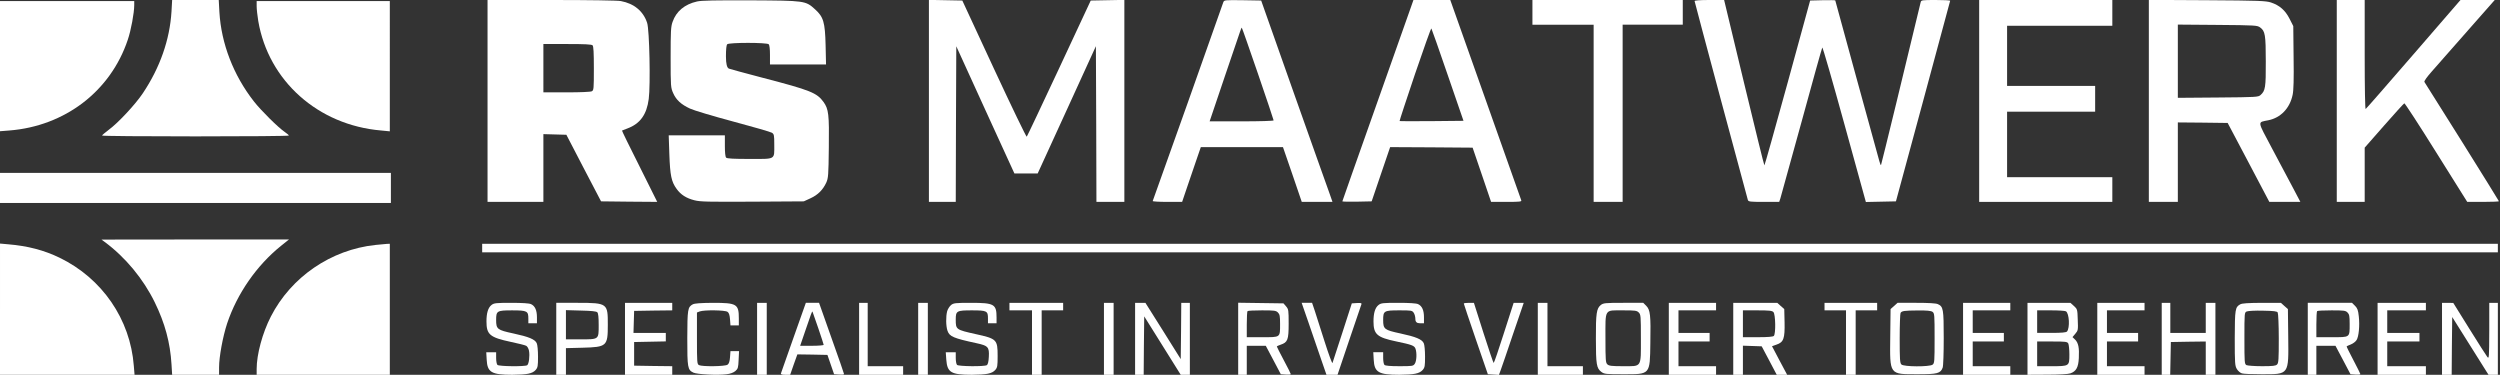 <?xml version="1.0" encoding="UTF-8"?><svg id="a" xmlns="http://www.w3.org/2000/svg" viewBox="0 0 2328 349"><rect x="0" y="0" width="2328" height="349" fill="#333333" stroke="none"/><path d="M159.7,10.7c-1.6,26.3-10.7,52.2-26.6,76-7,10.5-23,27.7-32,34.3-3.3,2.5-6,4.8-6.1,5.2,0,.5,39.2,.8,87,.8s87-.3,87-.8c0-.4-1.7-1.8-3.7-3.2-6.2-4.2-22.2-20-28.9-28.6-19-24.3-30.4-53.8-32.1-83.2L203.7,0h-43.4l-.6,10.7Z" style="fill:#fff;"/><path d="M454,94v94h52v-63.1l10.7,.3,10.7,.3,16.1,31,16.2,31,26.2,.3,26.1,.2-16.5-33.1c-9.2-18.2-16.5-33.2-16.3-33.3s2.5-1,5.1-2c11.8-4.4,17.9-12.9,19.8-27.4,1.7-13,.7-64.3-1.5-70.9-3.5-10.8-12.1-18-24.5-20.3C574.9,.4,548.6,0,513.4,0h-59.4V94Zm97.8-51.8c.9,.9,1.2,7,1.2,21.5,0,19-.1,20.3-1.9,21.3-1.2,.6-10.6,1-23.5,1h-21.6V41h22.3c16,0,22.6,.3,23.5,1.2Z" style="fill:#fff;"/><path d="M649,1.4c-11.4,2.6-19.3,9.1-22.7,19-1.6,4.4-1.8,8.8-1.8,33.1,0,27.3,.1,28.1,2.4,33.3,2.8,6.3,7.4,10.5,15.6,14.3,3.3,1.6,21.3,7,40,12s35,9.7,36.3,10.5c2,1.3,2.2,2.2,2.2,11,0,14.4,1.7,13.4-22.8,13.4-14.9,0-21.1-.3-22-1.2-.8-.8-1.2-4.7-1.2-11v-9.8h-52.3l.6,17.7c.7,19.7,1.9,25.5,6.7,32.1,3.9,5.5,9.1,8.8,16.7,10.7,5.3,1.4,13,1.5,54,1.3l47.8-.3,6.3-2.9c6.9-3.2,11.4-7.7,14.6-14.5,1.9-4.3,2.1-6.6,2.4-32.6,.4-31-.2-35.9-4.9-42.5-6.2-8.6-12.2-11-56.4-22.5-15.9-4.2-30.2-8-31.7-8.6q-2.8-1.1-2.8-11.3c0-6.6,.4-10.6,1.2-11.4,1.7-1.7,36.9-1.7,38.6,0,.8,.8,1.2,4.5,1.2,10v8.8h52.2l-.4-17.8c-.5-21.5-2-26.5-9.8-33.5-8.9-8.1-9.4-8.1-60-8.4-32.7-.1-46,.1-50,1.1Z" style="fill:#fff;"/><path d="M865,94v94h25l.2-72.4,.3-72.5,27,59.2,27.1,59.2h21.7l27.1-59.2,27.1-59.3,.3,72.5,.2,72.5h26V-.1l-15.7,.3-15.6,.3-29.4,63c-16.2,34.6-29.8,63.4-30.2,63.8s-14.1-27.9-30.4-63L896.1,.5l-15.6-.3-15.5-.3V94Z" style="fill:#fff;"/><path d="M1139.1,2.2c-.5,1.3-15.3,43.2-33,93.3-17.8,50-32.5,91.3-32.7,91.7-.3,.4,5.8,.8,13.5,.8h13.9l4.5-13.3c2.4-7.2,6.4-18.7,8.7-25.5l4.2-12.2h76.5l8.8,25.5,8.7,25.5h28.6l-2.9-8.3c-1.7-4.5-16.6-46.7-33.3-93.7L1174.4,.5l-17.2-.3C1140.1,0,1140,0,1139.1,2.2Zm32.4,66.7c8,23.3,14.5,42.7,14.5,43.2s-12.8,.9-29.8,.9h-29.8l14.3-42.3c16.9-49.8,15.2-45.1,15.8-44.5,.3,.2,7,19.5,15,42.7Z" style="fill:#fff;"/><path d="M1314.2,5.7c-1.1,3.2-16,45.3-33.1,93.6-17.1,48.2-31.1,88-31.1,88.2,0,.3,6.1,.4,13.6,.3l13.7-.3,8.6-25.3,8.6-25.2,38.4,.2,38.4,.3,8.6,25.2,8.6,25.3h14.4c12.2,0,14.2-.2,13.7-1.5-.3-.8-15.3-43.1-33.3-94L1350.5,0h-34.3l-2,5.7Zm33.9,64.1l14.7,42.7-29.6,.3c-16.2,.1-29.7,.1-29.9-.1s6.3-19.8,14.3-43.6c8.1-23.7,14.9-42.9,15.3-42.6,.3,.4,7.2,19.9,15.2,43.3Z" style="fill:#fff;"/><path d="M1427,11.5v11.5h57V188h27V23h56V0h-140V11.5Z" style="fill:#fff;"/><path d="M1578,1c0,.8,47.6,178.4,49.6,185.2,.5,1.6,2.1,1.8,14.9,1.8h14.3l1.1-3.3c.5-1.7,9.4-33.8,19.7-71.2,10.2-37.4,18.9-68.6,19.3-69.2,.4-.7,9.6,31.4,20.6,71.3l20,72.5,14-.3,14-.3,25.2-93c13.9-51.2,25.2-93.3,25.3-93.8C1816,.3,1809.9,0,1802.5,0c-13.1,0-13.5,.1-14,2.2-11.7,49-36.6,151.2-36.9,151.5s-1-1.5-1.6-3.8c-.7-2.4-10.2-36.9-21.1-76.7S1709,.7,1709,.4s-5.3-.3-11.7-.2l-11.7,.3-21,76.7c-11.6,42.2-21.3,76.8-21.6,76.8s-8.8-34.7-19-77L1605.5,0h-13.7c-8.8,0-13.8,.4-13.8,1Z" style="fill:#fff;"/><path d="M1843,94v94h124v-23h-98v-61h82v-24h-82V24h98V0h-124V94Z" style="fill:#fff;"/><path d="M2001,94v94h27V114l23.2,.2,23.2,.3,19.4,36.7,19.4,36.8h28.9l-7-13.3c-3.9-7.2-12.6-23.8-19.5-36.7-13.9-26.2-13.6-23.9-3.4-26,11.6-2.3,20.1-11.2,22.7-23.7,.9-4,1.2-14.6,.9-34.9l-.3-29.1-3.5-6.9c-4-7.8-9.2-12.4-17.3-15.1-4.6-1.5-11.1-1.8-59.4-2.1l-54.3-.3V94Zm103.7-68.4c4.6,3.4,5.2,6.8,5.2,31.7,.1,24.2-.4,27.2-4.9,31.2-2.1,1.9-3.8,2-39.6,2.3l-37.4,.3V22.9l36.9,.3c35.7,.3,37.1,.4,39.8,2.4Z" style="fill:#fff;"/><path d="M2176,94v94h26v-50.5l18-20.5c9.9-11.3,18.4-20.6,18.9-20.8s13.9,20.4,29.7,45.7l28.9,46.1h14.8c8.1,0,14.7-.3,14.7-.6s-15.5-25.2-34.3-55.3c-18.9-30-34.7-55.1-35.1-55.8-.4-.8,2.4-4.7,7.1-10,4.3-4.8,19.2-21.7,33.1-37.6L2323.1,0h-31.9l-43.7,50.5c-24,27.7-44,50.7-44.6,51-.5,.4-.9-18.7-.9-50.4V0h-26V94Z" style="fill:#fff;"/><path d="M0,61.6v60.6l8.8-.7c51.7-4.1,94.2-36.6,110.2-84.5,3-8.8,6-25,6-32.3V1H0V61.6Z" style="fill:#fff;"/><path d="M239,5.9c0,2.6,.7,8.8,1.5,13.7,9.5,55.7,55.7,96.9,114.3,101.9l8.2,.8V1h-124V5.9Z" style="fill:#fff;"/><path d="M0,175v14H364v-28H0v14Z" style="fill:#fff;"/><path d="M97.5,225.3c19.2,14.2,35.9,34.3,46.6,56.2,9.5,19.4,14.4,37.6,15.6,57.7l.6,9.8h43.7v-6.9c0-9.9,3.5-28.7,7.5-40.9,9.3-27.8,27.5-54,50.1-72.2l7.5-6h-87.3l-87.3,.1,3,2.2Z" style="fill:#fff;"/><path d="M0,287.9v61.1H125.3l-.7-8.4c-3.3-43.3-29.5-81.4-69.1-100.6-14.4-7-29.7-11-47.7-12.5l-7.8-.7v61.1Z" style="fill:#fff;"/><path d="M349.6,228.1c-41.4,4.4-78.5,29.8-97.4,66.7-7.8,15.2-13.2,35.2-13.2,48.8v5.4h124v-122l-2.7,.1c-1.6,.1-6.3,.5-10.7,1Z" style="fill:#fff;"/><path d="M449,231v4h1877v-8H449v4Z" style="fill:#fff;"/><path d="M457.7,284c-3.2,2.5-4.7,7.5-4.7,15.3,0,12.3,3.1,14.9,22.8,19.1,6.7,1.4,13.1,3,14.2,3.6s2.2,2.6,2.6,4.6c.9,4.8-.1,12.5-1.7,13.5-2.2,1.4-26.3,1.1-27.7-.3-.7-.7-1.2-3.6-1.2-6.5v-5.3h-9.2l.4,7c.6,11.7,4.5,14,23.8,14,13.9-.1,18.8-1.1,21.8-4.5,2-2.3,2.2-3.7,2.2-12.5,0-5.5-.5-11-1.2-12.4-1.6-3.6-7.3-6-21.8-9.1-14.9-3.2-16-4-16-12.5s.7-9,14.9-9,15.1,.7,15.1,7.8v4.2h8v-5.5c0-6.6-1.8-10.6-5.5-12.3-1.7-.8-8.3-1.2-18.4-1.2-14.4,0-16.1,.2-18.4,2Z" style="fill:#fff;"/><path d="M518,315.5v33.5h9v-24.8l15.3-.4c22.8-.6,23.7-1.4,23.7-21.3s0-20.5-28-20.5h-20v33.5Zm38.2-24.7c.9,.9,1.3,4.5,1.3,11.8,0,13.7,.4,13.4-17.2,13.4h-13.3v-27.2l14,.4c9.7,.2,14.3,.7,15.2,1.6Z" style="fill:#fff;"/><path d="M582,315.5v33.5h44v-8l-17.7-.2-17.8-.3v-22l14.8-.3,14.7-.3v-7.9h-30.1l.3-10.3,.3-10.2,17.8-.3,17.7-.2v-7h-44v33.5Z" style="fill:#fff;"/><path d="M645.1,283.4c-4.7,2.6-5,4.4-5.1,31.4,0,27.7,.3,29.6,5.7,32.2,3.3,1.6,22.7,2.6,30.9,1.5,3.5-.4,6.4-1.5,8.2-3,2.4-2.1,2.7-3.1,3-10.4l.4-8.1h-8l-.4,5.6c-.3,4-1,6.1-2.3,7-2.3,1.7-23.6,1.9-26.6,.4-1.8-1-1.9-2.4-1.9-25.1v-23.9l2.6-1c4-1.5,23.7-1.3,25.9,.4,1.3,.9,2,3,2.3,7l.4,5.6h7.8v-6.4c0-13.5-1.8-14.6-24.2-14.6-11.6,.1-17,.5-18.7,1.4Z" style="fill:#fff;"/><path d="M705,315.5v33.5h9v-67h-9v33.5Z" style="fill:#fff;"/><path d="M739,314.2c-6.2,17.8-11.5,32.9-11.8,33.5-.3,.9,.9,1.3,4.1,1.3h4.5l3.3-9.5,3.4-9.5,14,.2,14,.3,3.1,9,3.1,9,4.7,.3c2.5,.2,4.6,0,4.6-.4s-5.2-15.5-11.7-33.6l-11.6-32.8h-12.3l-11.4,32.2Zm22.9-8.8c2.8,8.2,5.1,15.3,5.1,15.7,0,.5-4.9,.9-10.9,.9h-11l4.9-14.3c5.4-15.9,6.1-17.9,6.6-17.5,.1,.2,2.5,7,5.3,15.2Z" style="fill:#fff;"/><path d="M800,315.5v33.5h41v-8h-33v-59h-8v33.5Z" style="fill:#fff;"/><path d="M855,315.5v33.5h9v-67h-9v33.5Z" style="fill:#fff;"/><path d="M885.7,284c-1.5,1.2-3.1,3.8-3.7,5.8-1.3,4.9-1.2,13.8,.3,18.2,1.9,5.4,5.4,6.9,27.1,11.6,10.7,2.3,11.9,3.6,11.4,12.6-.2,4.6-.9,7.2-1.8,7.8-2.3,1.5-26.4,1.2-27.8-.2-.7-.7-1.2-3.6-1.2-6.5v-5.3h-9.3l.5,7c.9,11.9,4.5,14,23.8,14,13.9-.1,18.8-1.1,21.8-4.5,2-2.3,2.2-3.7,2.2-13.1,0-15.2-.8-16-20.5-20.3-18.3-4.1-18.5-4.2-18.5-13.5,0-8.1,.8-8.6,15-8.6s15,.6,15,7.6v4.4h8v-5.4c0-12.4-2.2-13.6-23.8-13.6-14.5,0-16.2,.2-18.5,2Z" style="fill:#fff;"/><path d="M940,285.5v3.5h21v60h9v-60h20v-7h-50v3.5Z" style="fill:#fff;"/><path d="M1028,315.5v33.5h9v-67h-9v33.5Z" style="fill:#fff;"/><path d="M1057,315.5v33.5h8l.2-27.2,.3-27.2,17,27.2,17,27.2h8.5v-67h-8l-.2,26.2-.3,26.2-16.4-26.2-16.5-26.2h-9.6v33.5Z" style="fill:#fff;"/><path d="M1153,315.4v33.6h8v-27h17.7l7,13.2,7,13.3,4.7,.3c2.5,.2,4.6,0,4.6-.4s-2.9-6.2-6.5-12.9c-3.6-6.8-6.5-12.5-6.5-12.8s1.6-1.1,3.5-1.7c6.6-2.2,7.5-4.5,7.5-19.6,0-12.6-.1-13.4-2.4-16.1l-2.4-2.8-21.1-.3-21.1-.3v33.5Zm37-24.4c1.7,1.7,2,3.3,2,10.6,0,12.9,.6,12.4-16.5,12.4h-14.5v-11.8c0-6.5,.3-12.2,.7-12.5,.3-.4,6.4-.7,13.5-.7,11.5,0,13,.2,14.8,2Z" style="fill:#fff;"/><path d="M1219.1,302.2c3.8,11.2,9,26.3,11.5,33.5l4.6,13.3h10.3l10.9-32.3c6-17.7,11.1-32.8,11.4-33.5,.3-1-.7-1.2-4.3-1l-4.7,.3-8.7,27c-4.8,14.8-9,27.7-9.3,28.5s-3.5-7.9-7.2-19.5-7.9-24.5-9.2-28.8l-2.6-7.7h-9.7l7,20.2Z" style="fill:#fff;"/><path d="M1283.7,284c-3.2,2.5-4.7,7.5-4.7,15.3,0,12,3.3,14.9,21,18.6,14.8,3.1,17,3.9,18.1,6.8,1.4,3.8,1.1,11.6-.7,14.1-1.4,2.1-2.2,2.2-14.3,2.2-8.5,0-13.1-.4-13.9-1.2-.7-.7-1.2-3.6-1.2-6.5v-5.3h-9.2l.4,7c.6,11.7,4.5,14,23.8,14,13.9-.1,18.8-1.1,21.8-4.5,2-2.3,2.2-3.7,2.2-12.5,0-5.5-.5-11-1.2-12.4-1.6-3.6-7.3-6-21.8-9.1-14.9-3.2-16-4-16-12.5s.7-9,15-9c11.1,0,12,.1,13.4,2.2,.9,1.2,1.6,3.9,1.6,6q0,3.8,4,3.8h4v-5.5c0-6.6-1.8-10.6-5.5-12.3-1.7-.8-8.3-1.2-18.4-1.2-14.4,0-16.1,.2-18.4,2Z" style="fill:#fff;"/><path d="M1363.1,282.7c0,.5,5.1,15.4,11.2,33.3l11.2,32.5,5.1,.3,5.2,.3,1.6-4.3c.9-2.4,6.1-17.5,11.5-33.6l10-29.2h-9.4l-9,28c-4.9,15.4-9.2,28-9.6,28-.3,0-4.6-12.6-9.5-28l-8.9-28h-4.7c-2.7,0-4.8,.3-4.7,.7Z" style="fill:#fff;"/><path d="M1432,315.5v33.5h42v-8h-33v-59h-9v33.5Z" style="fill:#fff;"/><path d="M1490.7,284c-4,3.2-4.7,7.7-4.6,31.5,0,24,.6,27.5,5.2,30.9,2.6,1.9,4.2,2.1,20.1,2.1,25.5,0,25,.7,25.4-29,.5-26.2-.1-30.9-3.8-34.7l-2.8-2.8h-18.5c-17.1,0-18.6,.2-21,2Zm35.3,7c1.9,1.9,2,3.3,2,24,0,27.8,1.1,26-16.7,26-10.4,0-13-.3-14.5-1.7-1.6-1.5-1.8-3.6-1.8-24.4,0-27.9-1.3-25.9,16.7-25.9,11,0,12.5,.2,14.3,2Z" style="fill:#fff;"/><path d="M1554,315.5v33.5h44v-8h-35v-23h29v-8h-29v-21h35v-7h-44v33.5Z" style="fill:#fff;"/><path d="M1614,315.5v33.5h9v-27.1l8.8,.3,8.7,.3,7,13.2,7,13.3h9.7l-7.1-13.3-7-13.3,4.2-1.5c6.6-2.2,7.8-5.6,7.5-20.7l-.3-12.4-3.3-2.9-3.2-2.9h-41v33.5Zm37.4-24.9c2,2,2.3,20.3,.4,22.2-.8,.8-5.6,1.2-15,1.2h-13.8v-25h13.4c10.9,0,13.8,.3,15,1.6Z" style="fill:#fff;"/><path d="M1699,285.5v3.5h20v60h9v-60h20v-7h-49v3.5Z" style="fill:#fff;"/><path d="M1763.8,284.9l-3.3,2.9-.3,25.6c-.4,36.1-1.2,35.1,25.8,35.1,18.1,0,21-.8,23-6.1,.6-1.4,1-13.8,1-27.5,0-27.2-.4-29.4-5.5-31.7-1.7-.8-8.6-1.2-20-1.2h-17.5l-3.2,2.9Zm35.8,5.5c1.8,1.4,1.9,2.8,1.9,24.6s-.1,23.2-1.9,24.6c-3,2.1-26.9,2-29-.2-1.4-1.3-1.6-4.9-1.6-24.2,0-12.5,.4-23.2,.8-23.8,1.2-1.9,3.4-2.2,15.8-2.3,8.9-.1,12.5,.3,14,1.3Z" style="fill:#fff;"/><path d="M1828,315.5v33.5h44v-8h-35v-23h29v-8h-29v-21h35v-7h-44v33.5Z" style="fill:#fff;"/><path d="M1888,315.5v33.5l18.3-.1c11.4,0,19.5-.5,21.6-1.2,5.4-1.9,7.5-5.6,7.9-14.3,.5-9.6-.4-14-3.4-17.1l-2.5-2.4,2.7-3.2c2.5-2.9,2.6-3.5,2.2-13-.3-9.7-.4-9.9-3.6-12.8l-3.2-2.9h-40v33.5Zm35.8-25.6c3.1,1.9,3.8,15.4,1,18.8-.8,.9-4.9,1.3-14.4,1.3h-13.4v-21h12.8c7,0,13.3,.4,14,.9Zm2.2,30c.5,1.1,1,5.6,1,10,0,11.1,.1,11.1-16.6,11.1h-13.4v-23h14c12.7,0,14,.2,15,1.9Z" style="fill:#fff;"/><path d="M1953,315.5v33.5h44v-8h-35v-23h29v-8h-29v-21h35v-7h-44v33.5Z" style="fill:#fff;"/><path d="M2013,315.5v33.5h7.9l.3-15.3,.3-15.2,16.3-.3,16.2-.2v31h9v-67h-9v28h-33v-28h-8v33.5Z" style="fill:#fff;"/><path d="M2086.1,283.4c-4.7,2.6-5,4.4-5.1,31.6,0,23.6,.2,25.7,2,28.7,1.1,1.8,3.2,3.6,4.7,4,1.5,.5,9.8,.8,18.3,.8,25.8,0,25.2,.9,24.8-35.1l-.3-25.6-3.3-2.9-3.2-2.9h-17.8c-12.8,.1-18.4,.4-20.1,1.4Zm34.9,7.6c.5,.8,1,11.7,1,24.2,0,19.3-.2,22.9-1.6,24.2-1.2,1.3-4,1.6-14,1.6-6.9,0-13.4-.5-14.5-1-1.8-1-1.9-2.4-1.9-25.1,0-23.9,0-24,2.3-24.9,1.2-.5,8-.9,15-.7,10.1,.2,13,.5,13.7,1.7Z" style="fill:#fff;"/><path d="M2149,315.5v33.5h8v-27h17.8l7,13.2,7,13.3,4.6,.3c2.5,.2,4.6,0,4.6-.4s-3-6.3-6.6-13.2c-3.6-6.8-6.4-12.5-6.2-12.7s2-1,4-1.8,4.4-2.6,5.2-4c2.1-3.1,3.1-13.5,2.1-22.2-.6-5.6-1.2-7.4-3.5-9.7l-2.8-2.8h-41.2v33.5Zm37-24.5c1.7,1.7,2,3.3,2,10.6,0,12.9,.6,12.4-16.5,12.4h-14.5v-11.8c0-6.5,.3-12.2,.7-12.5,.3-.4,6.4-.7,13.5-.7,11.5,0,13,.2,14.8,2Z" style="fill:#fff;"/><path d="M2214,315.5v33.5h45v-8h-36v-23h30v-8h-30v-21h36v-7h-45v33.5Z" style="fill:#fff;"/><path d="M2274,315.5v33.5h9l.2-26.9,.3-26.9,16.9,26.9,16.9,26.9h8.7v-67h-8v26.2c-.1,25-.2,26.2-1.8,24.2-.9-1.1-8.4-12.9-16.7-26.2l-15-24.1-5.2-.1h-5.3v33.5Z" style="fill:#fff;"/></svg>